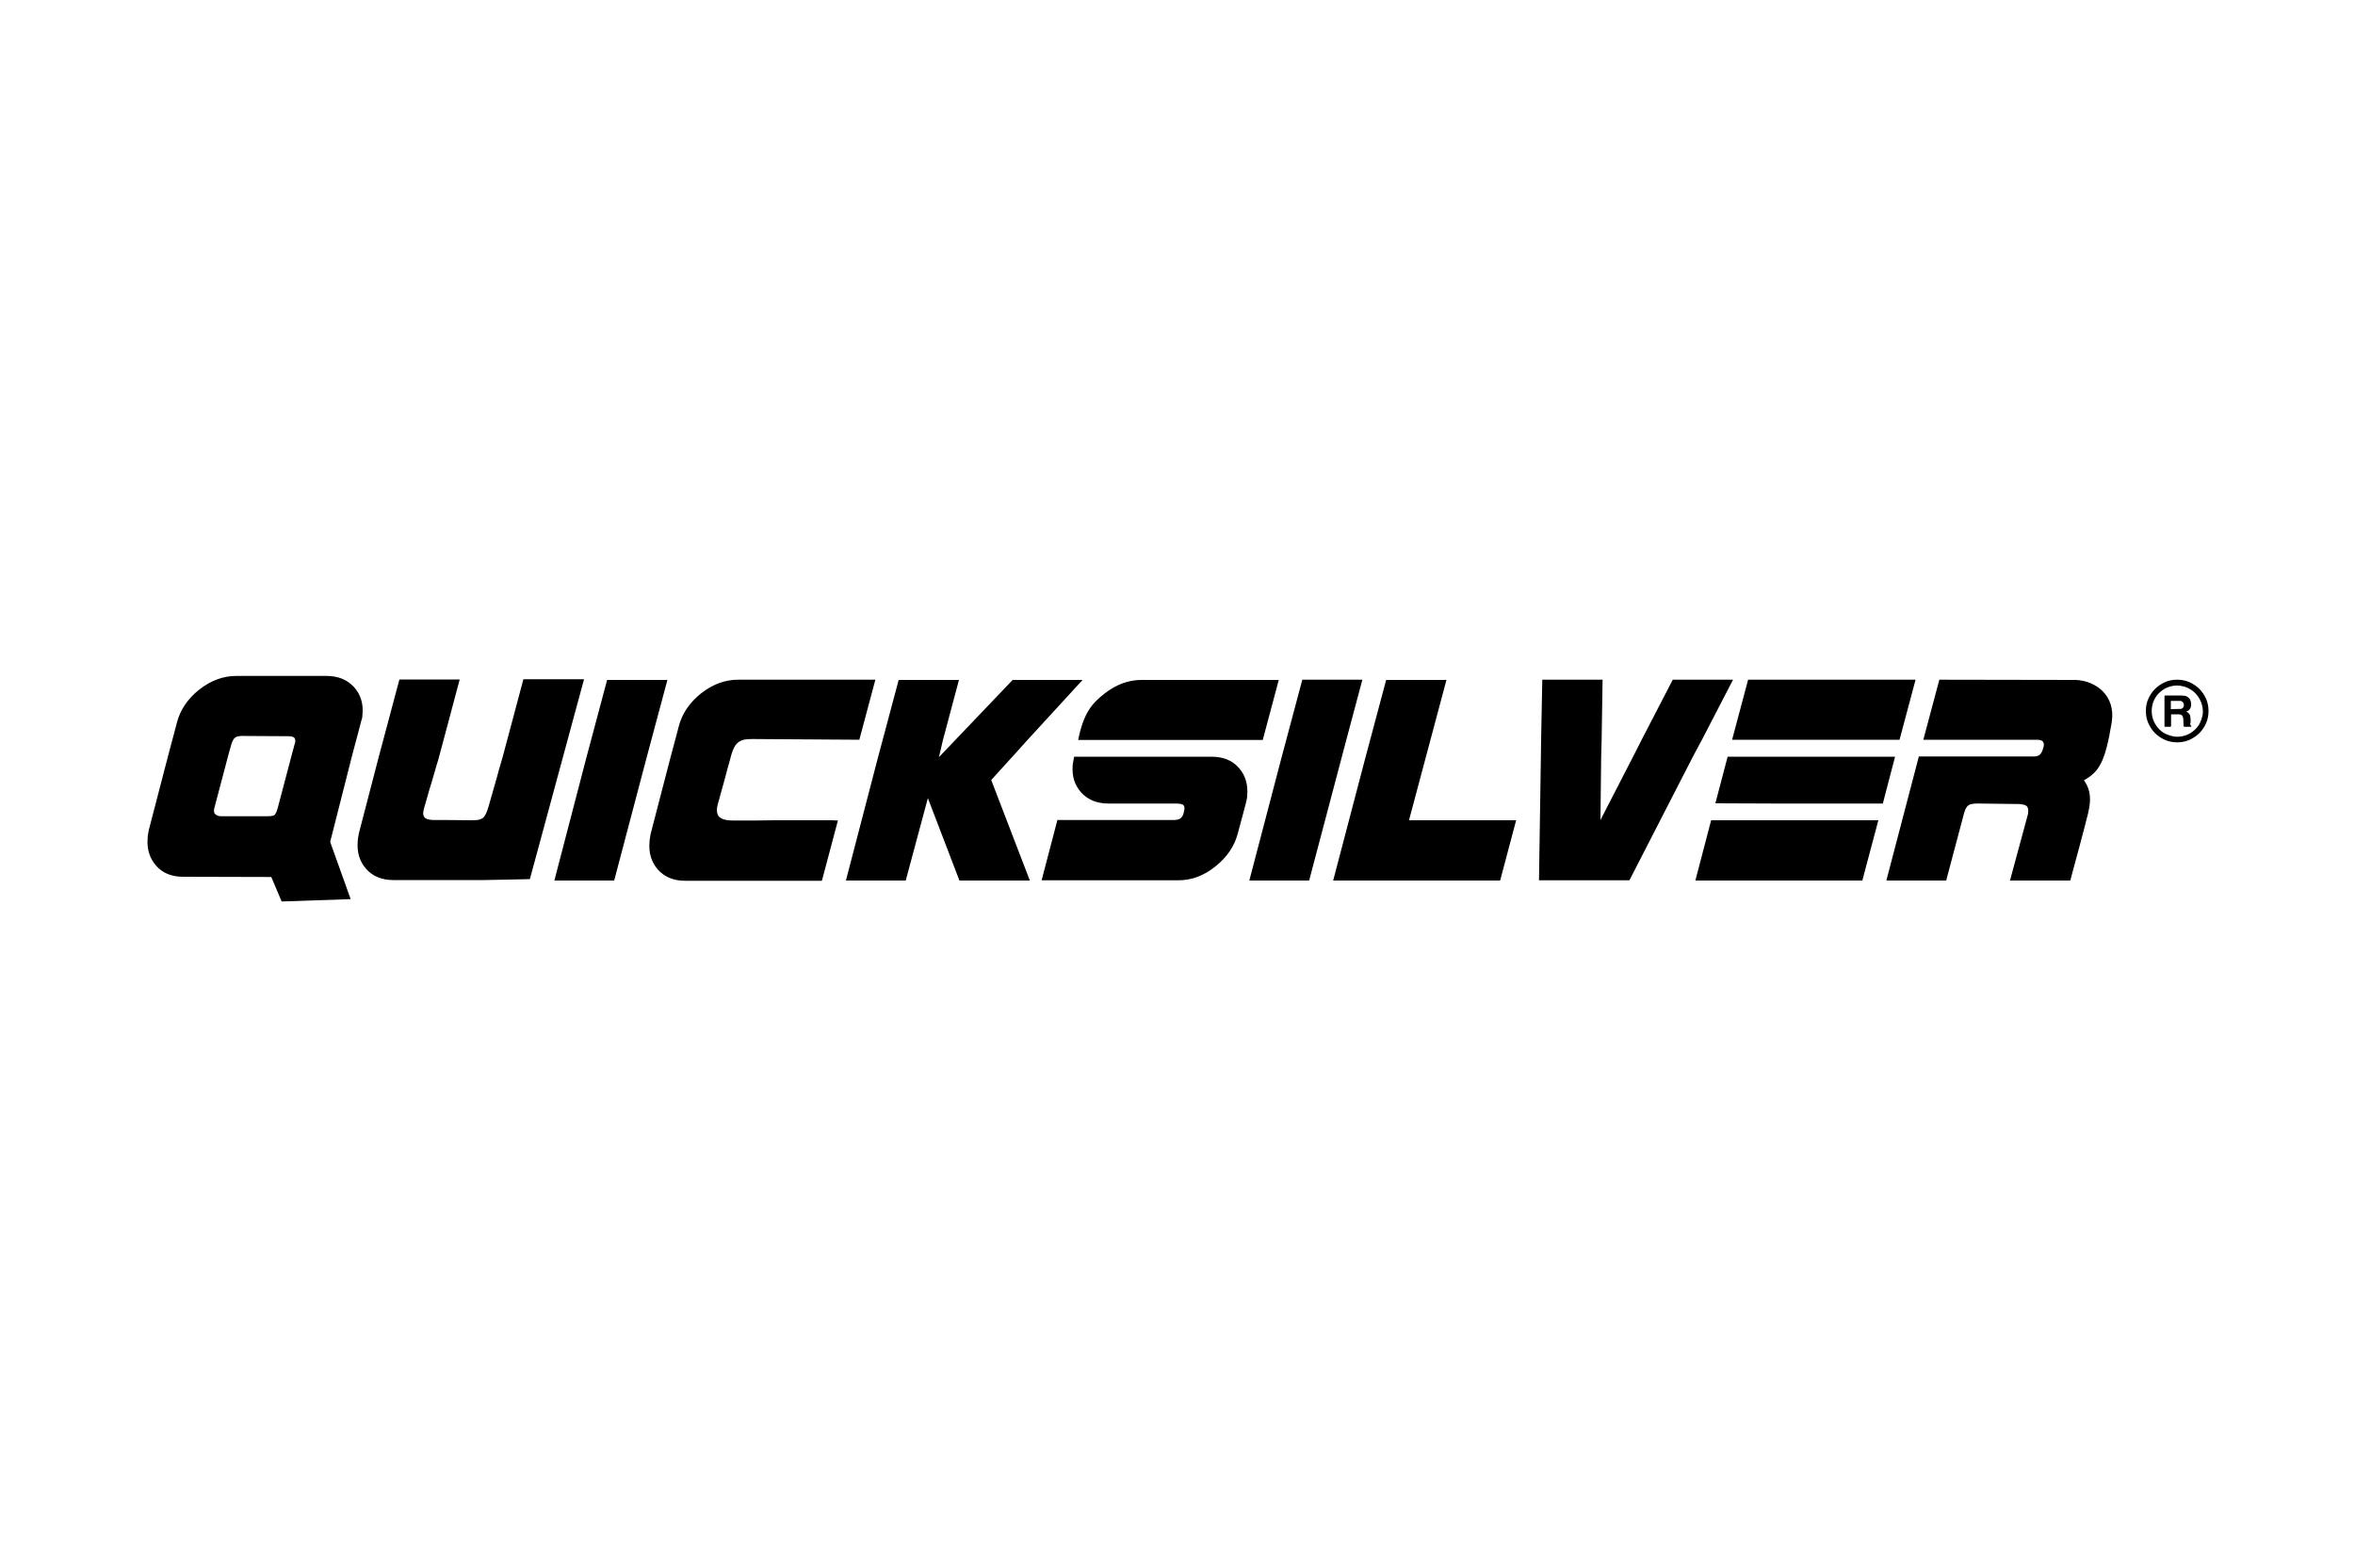 <?xml version="1.0" encoding="utf-8"?>
<!-- Generator: Adobe Illustrator 27.3.1, SVG Export Plug-In . SVG Version: 6.00 Build 0)  -->
<svg version="1.1" id="Ebene_1" xmlns="http://www.w3.org/2000/svg" xmlns:xlink="http://www.w3.org/1999/xlink" x="0px" y="0px"
	 viewBox="0 0 1000 666" style="enable-background:new 0 0 1000 666;" xml:space="preserve">
<style type="text/css">
	.st0{fill:#FFFFFF;}
</style>
<g>
	<rect class="st0" width="1000" height="666"/>
</g>
<path d="M276.6,314.2l-1.9,7.1L260.8,374h-25.4l13.7-52.6l1.9-7.1l6.8-25.5h25.6L276.6,314.2z M222.2,288.7l-6.8,25.5l-1.9,7.1
	c-0.3,1-0.5,1.9-0.8,2.8c-0.6,1.9-1.1,3.8-1.6,5.7c-0.6,2.1-2.6,9.2-3.2,11.2c-0.4,1.4-1.4,5.6-3.1,6.6c-1.7,1-3.8,0.7-4.5,0.8
	c-0.5,0-7.5-0.1-10.4-0.1c-1.8,0-3.6,0-5.4,0c0,0-3.4,0.1-4.3-1.2c-0.9-1.2-0.4-2.9,0-4.3c0.4-1.5,0.9-3,1.3-4.5
	c0.5-1.8,1-3.6,1.6-5.4c0.5-1.8,1.1-3.7,1.6-5.5c0.4-1.4,0.8-2.9,1.3-4.4c0.2-0.6,0.3-1.2,0.5-1.8l1.9-7.1l6.8-25.5h-25.6l-6.8,25.5
	l-1.9,7.1l-8.5,32.7c-0.1,0.6-0.2,1.2-0.3,1.7c-0.1,0.6-0.2,1.1-0.2,1.7c-0.4,4.7,0.8,8.6,3.6,11.8c2.8,3.1,6.6,4.7,11.5,4.7h38.4
	c2,0,19.6-0.4,19.6-0.4l23-84.9H222.2z M351,348.4c-3.3,0-6.7,0-10,0c-4.1,0-8.2,0-12.3,0c-3.9,0-3.7,0.1-7.6,0.1
	c-2.4,0-6.8,0-10.2,0c-1.7,0-5-0.3-6-2.2c-1.1-2.2,0-5,0.2-5.8c1-3.8,2-7.1,2.9-10.5c0.5-2,1-3.9,1.6-5.9l1-3.7
	c0.6-1.9,1.4-4.2,3.3-5.4c1.8-1.1,3.8-1.1,5.8-1.1c0.2,0,45.2,0.3,45.2,0.3l6.8-25.5h-58.3c-5.5,0-10.7,1.9-15.7,5.8
	c-4.9,3.9-8.1,8.6-9.5,14.1l-1.5,5.7l-1.9,7.1l-8.5,32.7c-0.1,0.6-0.2,1.2-0.3,1.8c-0.1,0.6-0.2,1.2-0.2,1.8
	c-0.4,4.6,0.8,8.5,3.6,11.7c2.8,3.1,6.6,4.7,11.5,4.7H349l6.8-25.6h-0.1C354.2,348.4,352.6,348.4,351,348.4z M457.9,314.3l23.9,0
	h54.4l6.8-25.5h-58.3c-5.5,0-10.7,1.9-15.7,5.8c-4.9,3.9-8.7,7.6-11.1,19.3L457.9,314.3z M153.2,307l-1.5,5.7l-1.9,7.1l-9.6,37.8
	l8.7,24.3l-29.3,1l-4.4-10.4l-37.5-0.1c-4.9,0-8.7-1.6-11.4-4.7c-2.8-3.2-4-7.1-3.6-11.8c0-0.6,0.1-1.2,0.2-1.7s0.2-1.1,0.3-1.7
	l8.5-32.7l1.9-7.1l1.5-5.7c1.4-5.5,4.6-10.2,9.5-14.1c5-3.9,10.2-5.8,15.7-5.8h38.4c4.9,0,8.7,1.6,11.6,4.7
	c2.8,3.1,4.1,7.1,3.6,11.8c0,0.6-0.1,1.1-0.2,1.7C153.5,305.8,153.3,306.4,153.2,307z M124.9,313.3c-0.7-0.7-2.9-0.6-2.9-0.6
	l-17.7-0.1c0,0-3.4-0.3-4.6,0.8c-1,0.9-1.5,2.9-1.5,2.9l-1,3.5l-6.1,23.1c0,0-0.6,1.8,0.1,2.7c1,1.2,2.8,1.1,2.8,1.1h19.7
	c0,0,2.2,0,2.8-0.5c0.8-0.6,1.4-2.9,1.4-2.9l6.2-23.5l1-3.7C125.2,316.1,125.8,314.1,124.9,313.3z M806.6,314.2l6.8-25.5h-71.1
	l-6.8,25.5H806.6z M429.9,321.4l6.4-7.1l23.4-25.5H430l-31.3,32.8l1.7-7.3l6.8-25.5h-25.6l-6.8,25.5l-1.9,7.1L359.2,374h25.4l9.4-35
	l13.4,35h29.9l-16.4-42.7L429.9,321.4z M571.7,314.2l6.8-25.5H553l-6.8,25.5l-1.9,7.1L530.5,374h25.4l13.9-52.6L571.7,314.2z
	 M930.4,308.3c0.1,0,0.1,0.1,0.1,0.2s-0.1,0.2-0.2,0.2l-2.8,0c-0.2-0.1-0.4-0.3-0.3-0.6l-0.1-2.3c0-0.7-0.1-1.3-0.5-1.9
	c-0.5-0.4-1-0.5-1.6-0.5l-3.1,0l0,5l-0.2,0.3l-2.4,0l-0.2-0.2l0-12.9l0.2-0.2l6.7,0l1.5,0.1c1,0.1,1.9,0.7,2.5,1.6
	c0.3,0.8,0.5,1.7,0.4,2.6c-0.1,0.8-0.5,1.6-1.1,2.1l-1,0.5c0.8,0.2,1.5,0.9,1.7,1.7c0.2,0.9,0.2,1.9,0.2,2.9
	C929.9,307.4,930,307.9,930.4,308.3z M927.1,298.5c-0.4-0.6-1-0.9-1.7-0.8l-3.6,0v3.5l4.2-0.1c0.3,0,0.6-0.2,0.9-0.4
	C927.4,300.1,927.5,299.2,927.1,298.5z M733.6,321.4l-5.2,19.8l25.6,0.1h45.5l5.2-19.9H733.6z M881.4,288.8l-57.9-0.1l-6.8,25.5
	l48.4,0c0,0,1.5,0,2.2,0.6c1,1,0.4,2.6,0.4,2.6l-0.4,1.3c0,0-0.5,1.5-1.5,2.1c-1.1,0.7-3,0.5-3,0.5h-48L801,374h25.4l7.6-28.6
	c0,0,0.6-2.5,1.9-3.4c1.3-0.9,4.9-0.7,4.9-0.7l15.9,0.2c0,0,2.5-0.1,3.8,0.8c1.2,0.9,0.6,3.6,0.6,3.6l-7.6,28.1h25.6
	c0.4-1.5,0.8-3,1.2-4.5c1.7-6.2,3.4-12.5,5-18.7c1.8-7.1,4-13.2-0.4-19.4c6.5-3.6,9-7.7,11.8-24.6
	C898.5,295.2,889.7,289.1,881.4,288.8z M937.8,302c0,1.7-0.3,3.5-1,5.1c-0.7,1.6-1.7,3.1-2.9,4.3c-1.2,1.2-2.7,2.2-4.3,2.9
	c-1.6,0.7-3.3,1-5.1,1c-1.8,0-3.5-0.3-5.1-1c-1.6-0.7-3.1-1.7-4.3-2.9c-1.2-1.2-2.2-2.7-2.9-4.3c-0.7-1.6-1-3.3-1-5.1
	c0-1.8,0.3-3.5,1-5.1c0.7-1.6,1.7-3.1,2.9-4.3c1.2-1.2,2.7-2.2,4.3-2.9c1.6-0.7,3.3-1,5.1-1c1.7,0,3.5,0.3,5.1,1
	c1.6,0.7,3.1,1.7,4.3,2.9c1.2,1.2,2.2,2.7,2.9,4.3C937.5,298.5,937.8,300.3,937.8,302z M932.7,295c-0.9-1.1-2.1-2-3.3-2.6
	c-1.3-0.7-2.6-1-4.1-1.2c-2.9-0.2-5.7,0.7-7.9,2.6c-1.1,0.9-2,2.1-2.6,3.3c-0.6,1.3-1,2.6-1.1,4.1c-0.2,2.9,0.7,5.7,2.6,7.9
	c0.9,1.1,2,2,3.3,2.6c1.3,0.6,2.6,1,4.1,1.2c2.9,0.2,5.7-0.7,7.9-2.6c1.1-0.9,2-2.1,2.6-3.3c0.6-1.3,1-2.6,1.2-4.1
	C935.5,300,934.6,297.2,932.7,295z M726.6,348.4l-6.7,25.6h70.9l6.8-25.6h-45.5L726.6,348.4z M605.5,321.4l1.9-7.1l6.8-25.5h-25.6
	l-6.8,25.5l-1.9,7.1L566.1,374H637l6.8-25.6h-45.5L605.5,321.4z M735.9,288.7h-25.6l-13.2,25.5l-3.6,7.1l-13.9,27l0.3-27l0.2-7.1
	l0.4-25.5h-25.6l-0.5,25.5l-0.1,7.1l-0.8,52.6h38.4l27-52.6l3.8-7.1L735.9,288.7z M514.3,321.4h-34.6h-23.6
	c-0.1,0.6-0.5,2.8-0.6,3.4c-0.4,5,0.8,8.6,3.6,11.8c2.8,3.1,6.7,4.7,11.6,4.7l28.9,0c0,0,1.9,0,2.7,0.5c1.1,0.7,0.5,2.6,0.5,2.6
	l-0.2,0.9c0,0-0.2,1.5-1.5,2.4c-1.1,0.7-3.1,0.6-3.1,0.6H449l-6.7,25.6h58.1c5.5,0,10.7-1.9,15.6-5.8c5-4,8.2-8.7,9.6-14.1l3.4-12.7
	c0.1-0.6,0.3-1.2,0.4-1.7c0.1-0.6,0.2-1.1,0.2-1.7c0.4-4.7-0.8-8.7-3.6-11.8C523.2,322.9,519.3,321.4,514.3,321.4z"/>
</svg>
